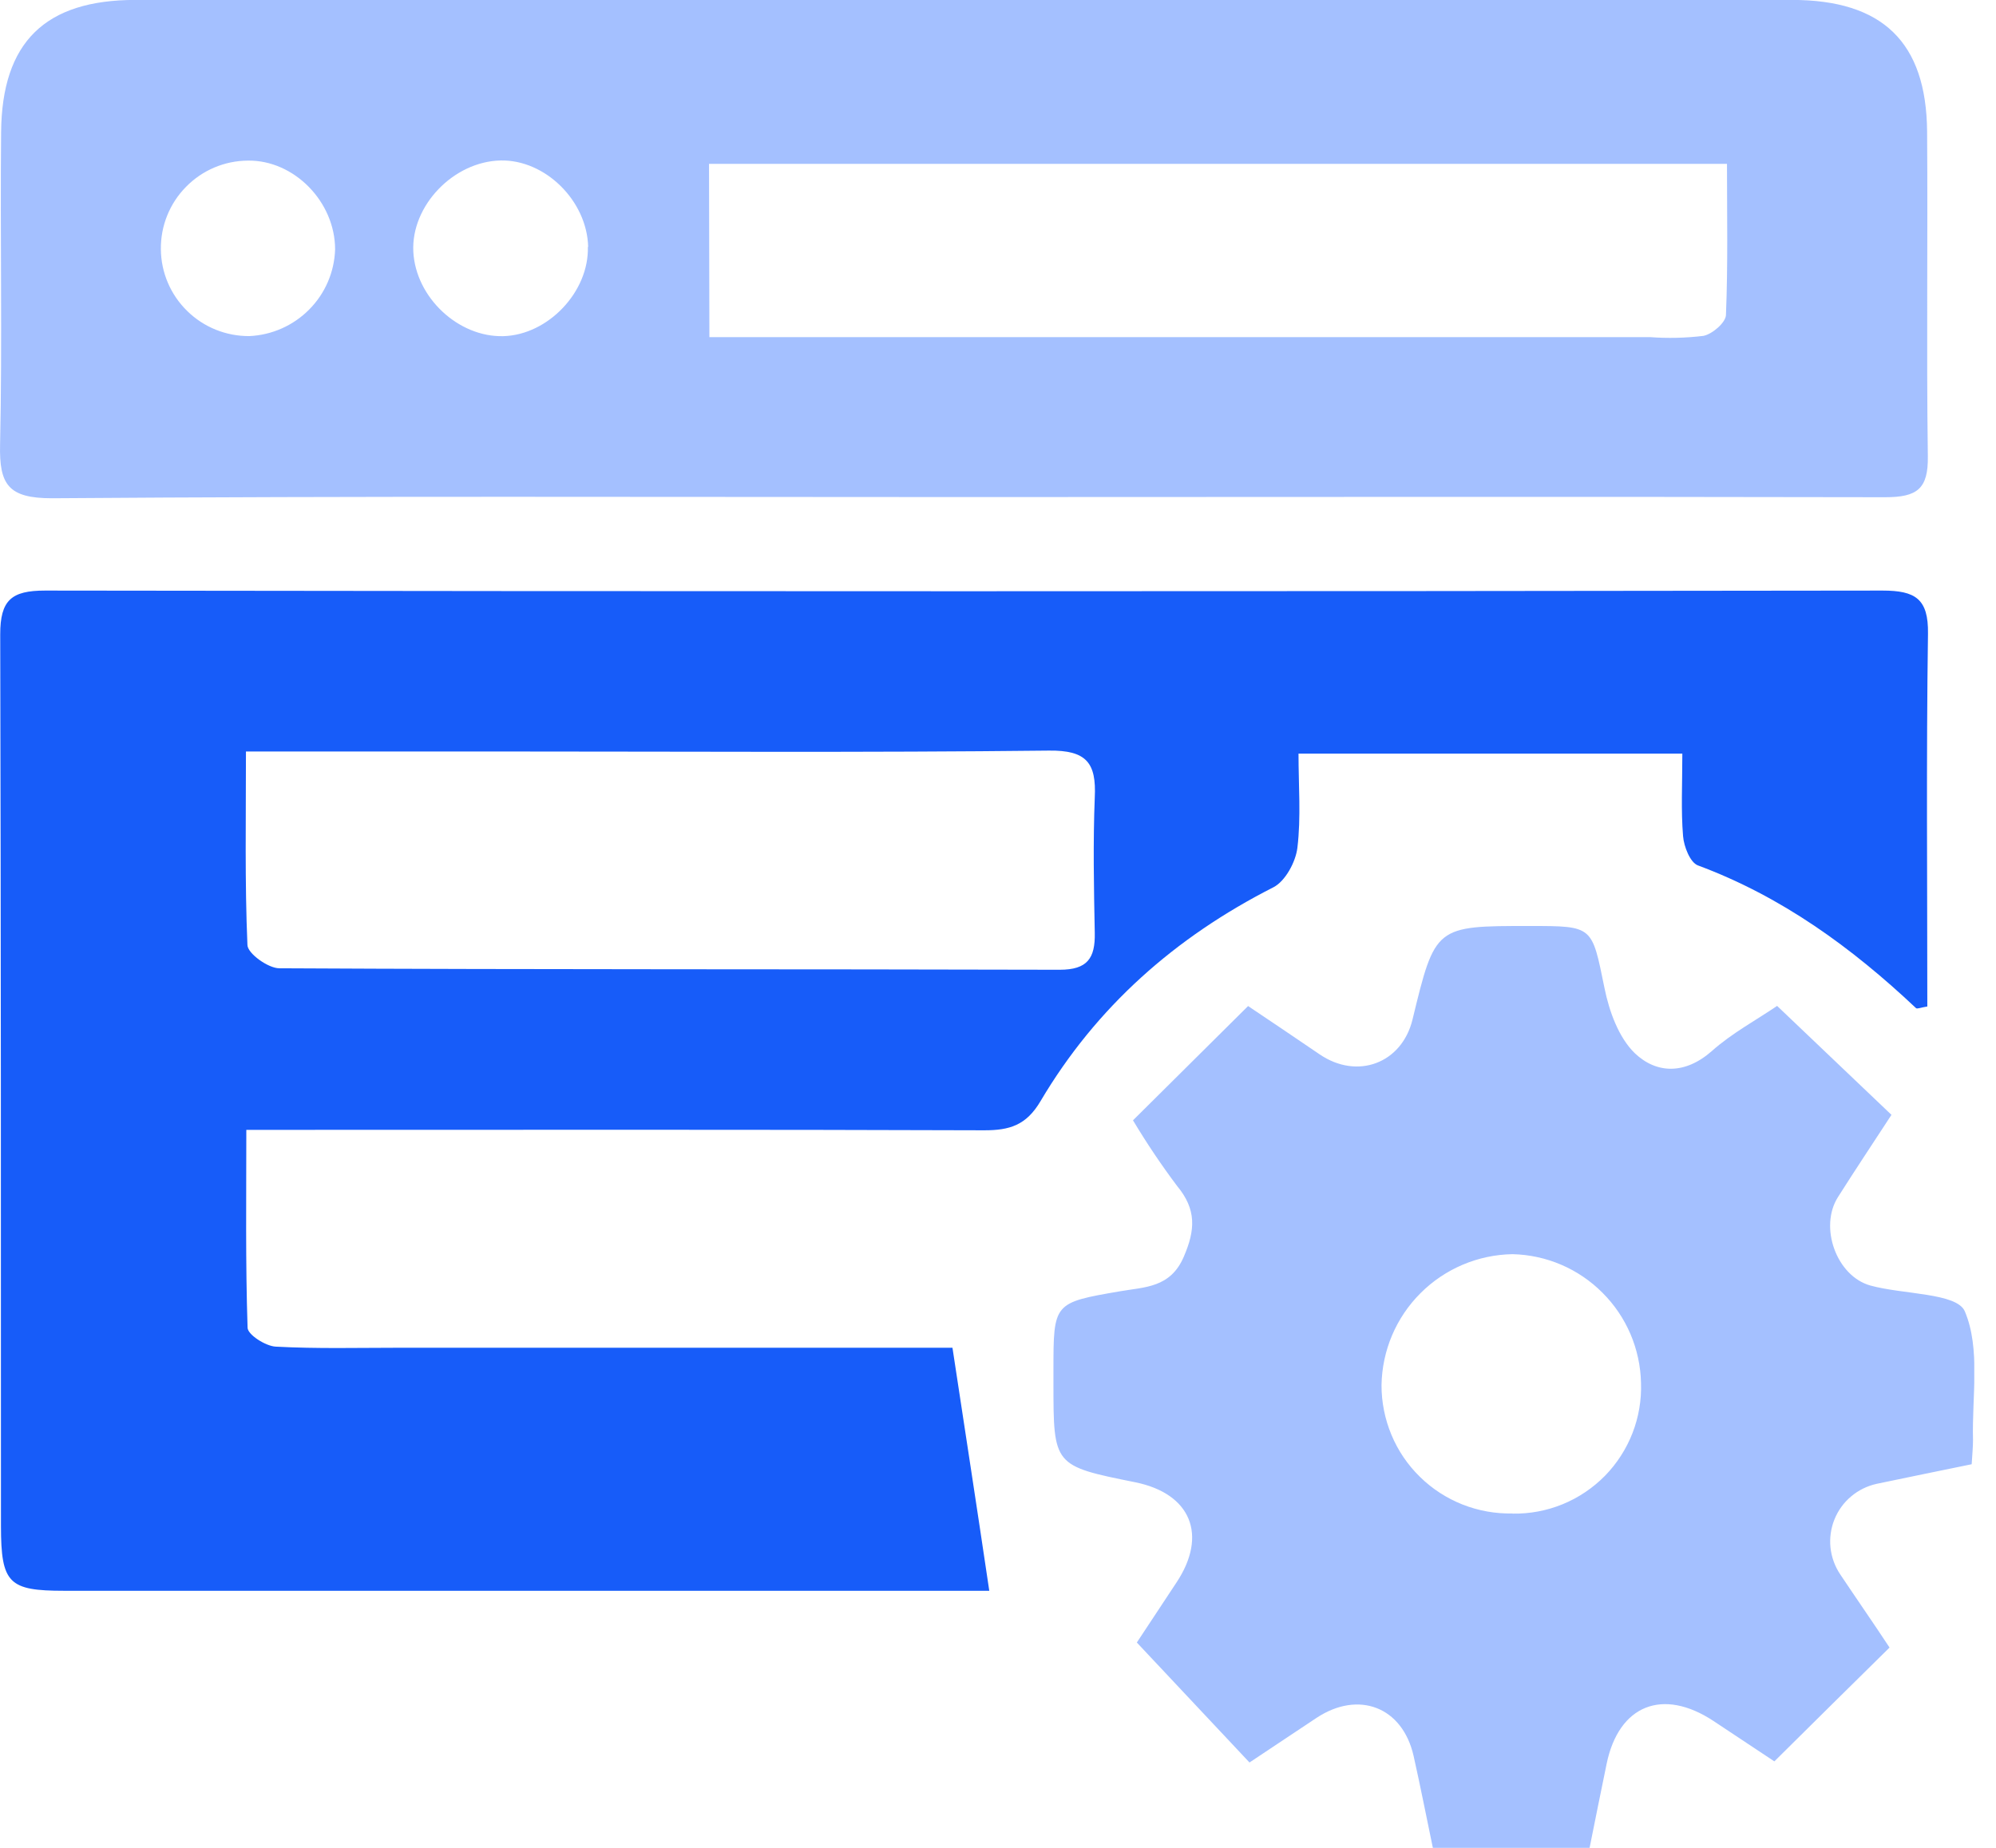 <svg xmlns="http://www.w3.org/2000/svg" width="27" height="25" viewBox="0 0 27 25" fill="none"><g clip-path="url(#clip0_1177_1015)"><path d="M19.383 25.003C19.296 24.587 19.215 24.171 19.122 23.757C18.971 23.09 18.375 22.867 17.808 23.242L16.902 23.845L15.378 22.222C15.507 22.026 15.712 21.718 15.913 21.412C16.34 20.771 16.111 20.207 15.357 20.054C14.25 19.831 14.25 19.831 14.25 18.709V18.542C14.25 17.625 14.25 17.625 15.15 17.47C15.484 17.412 15.833 17.424 16.013 17.003C16.17 16.64 16.186 16.363 15.924 16.047C15.709 15.761 15.51 15.464 15.326 15.157L16.883 13.611C17.183 13.813 17.517 14.036 17.85 14.264C18.36 14.612 18.962 14.387 19.107 13.794C19.414 12.527 19.414 12.527 20.697 12.528C21.556 12.528 21.532 12.528 21.704 13.367C21.767 13.68 21.894 14.034 22.113 14.248C22.409 14.531 22.796 14.538 23.157 14.219C23.429 13.977 23.759 13.8 24.039 13.609L25.586 15.083C25.338 15.464 25.096 15.826 24.862 16.196C24.605 16.601 24.841 17.263 25.3 17.392C25.745 17.515 26.47 17.49 26.578 17.741C26.793 18.246 26.673 18.895 26.689 19.483C26.689 19.574 26.68 19.666 26.671 19.81C26.243 19.898 25.814 19.985 25.386 20.075C25.259 20.103 25.14 20.161 25.041 20.245C24.941 20.328 24.864 20.435 24.815 20.556C24.766 20.677 24.748 20.808 24.761 20.937C24.775 21.067 24.82 21.191 24.892 21.299C25.115 21.633 25.347 21.966 25.56 22.29C25.04 22.802 24.534 23.302 24.002 23.83L23.179 23.284C22.492 22.83 21.897 23.068 21.733 23.863C21.654 24.242 21.579 24.622 21.502 25.002L19.383 25.003ZM20.461 20.478C20.693 20.482 20.923 20.439 21.138 20.351C21.353 20.263 21.547 20.132 21.71 19.967C21.872 19.801 21.999 19.604 22.083 19.388C22.167 19.172 22.206 18.941 22.198 18.709C22.188 18.251 22.002 17.814 21.677 17.49C21.354 17.165 20.917 16.978 20.459 16.968C19.992 16.976 19.546 17.165 19.216 17.495C18.885 17.825 18.696 18.271 18.688 18.738C18.687 18.969 18.733 19.198 18.822 19.412C18.911 19.626 19.042 19.819 19.208 19.981C19.373 20.143 19.569 20.27 19.784 20.355C20 20.44 20.23 20.481 20.461 20.476V20.478Z" fill="#A4C0FF"></path><path d="M22.757 10.196H17.565C17.565 10.632 17.6 11.056 17.55 11.469C17.527 11.662 17.386 11.923 17.224 12.005C15.9 12.678 14.831 13.62 14.075 14.898C13.882 15.225 13.656 15.293 13.31 15.292C10.234 15.281 7.157 15.286 4.076 15.286H3.332C3.332 16.201 3.32 17.082 3.349 17.962C3.349 18.056 3.592 18.212 3.73 18.219C4.286 18.249 4.843 18.234 5.399 18.234H12.884C13.055 19.36 13.217 20.407 13.382 21.522H0.867C0.119 21.522 0.014 21.423 0.013 20.649C0.013 16.627 0.013 12.605 0.003 8.583C0.003 8.118 0.155 7.99 0.61 7.99C8.894 8.002 17.179 8.002 25.464 7.99C25.909 7.99 26.087 8.101 26.08 8.573C26.056 10.257 26.071 11.941 26.071 13.617C25.985 13.63 25.933 13.654 25.918 13.639C25.049 12.82 24.101 12.129 22.967 11.708C22.863 11.669 22.778 11.453 22.767 11.313C22.738 10.965 22.757 10.613 22.757 10.196ZM3.327 10.167C3.327 11.088 3.311 11.936 3.347 12.783C3.347 12.899 3.628 13.1 3.778 13.1C7.297 13.119 10.816 13.11 14.335 13.12C14.71 13.12 14.816 12.963 14.809 12.622C14.797 12.012 14.785 11.399 14.809 10.789C14.832 10.322 14.698 10.149 14.19 10.155C11.709 10.183 9.227 10.167 6.746 10.167H3.327Z" fill="#175CF9"></path><path d="M13.045 6.725C8.929 6.725 4.813 6.71 0.702 6.741C0.111 6.741 -0.011 6.555 0.001 6.017C0.032 4.609 0.001 3.201 0.015 1.79C0.025 0.566 0.613 -0.001 1.833 -0.001H24.24C25.464 -0.001 26.058 0.569 26.068 1.779C26.079 3.243 26.058 4.708 26.078 6.171C26.085 6.616 25.933 6.727 25.5 6.727C21.349 6.718 17.197 6.725 13.045 6.725ZM9.596 4.561H22.322C22.562 4.579 22.803 4.573 23.042 4.544C23.162 4.521 23.344 4.364 23.347 4.262C23.375 3.583 23.361 2.904 23.361 2.217H9.591L9.596 4.561ZM4.533 3.375C4.533 2.729 3.977 2.163 3.352 2.173C3.037 2.175 2.736 2.303 2.516 2.528C2.295 2.752 2.173 3.055 2.176 3.37C2.178 3.685 2.306 3.986 2.531 4.206C2.755 4.427 3.058 4.549 3.373 4.547C3.678 4.533 3.967 4.405 4.182 4.188C4.398 3.971 4.523 3.681 4.533 3.375ZM7.956 3.34C7.941 2.717 7.376 2.159 6.772 2.171C6.134 2.185 5.56 2.783 5.591 3.404C5.623 4.025 6.2 4.563 6.807 4.548C7.415 4.532 7.969 3.946 7.952 3.34H7.956Z" fill="#A4C0FF"></path></g><defs><clipPath id="clip0_1177_1015"><rect width="26.706" height="25" fill="white"></rect></clipPath></defs></svg>